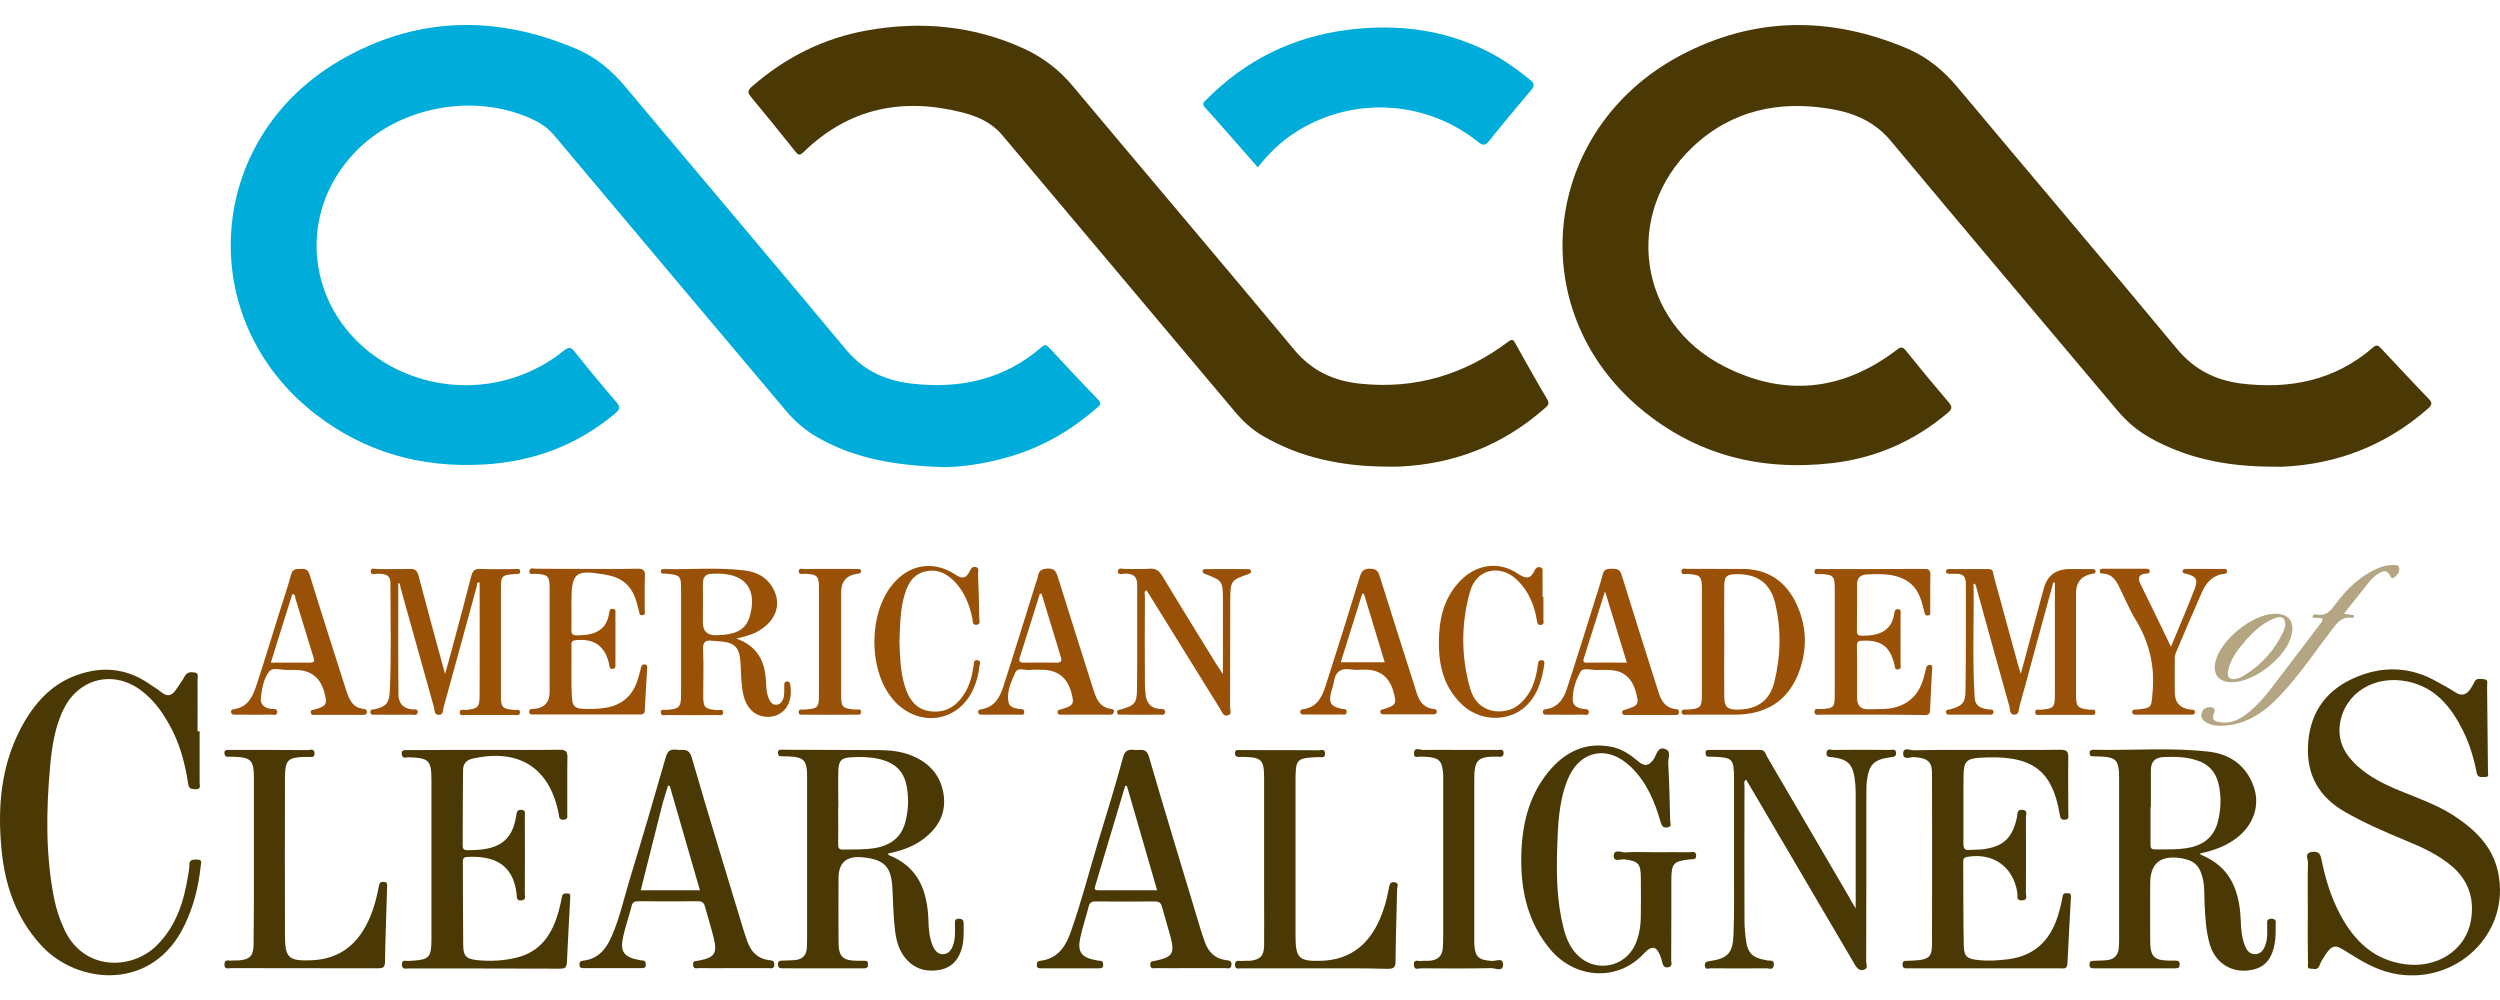 <svg width="500" height="200" viewBox="0 0 500 200" fill="none" xmlns="http://www.w3.org/2000/svg">
<path d="M453.778 93.322C445.399 93.252 437.404 91.716 430.002 87.562C427.524 86.165 425.429 84.385 423.613 82.255C408.461 64.24 393.24 46.261 378.157 28.176C374.98 24.37 370.931 22.625 366.322 21.822C355.883 20.006 346.317 22.031 338.497 29.433C324.497 42.699 327.569 64.45 344.781 73.248C356.826 79.427 368.487 78.24 379.31 70.001C380.113 69.373 380.497 69.268 381.195 70.141C383.988 73.632 386.851 77.088 389.748 80.475C390.621 81.487 390.307 81.906 389.469 82.639C382.801 88.26 375.12 91.612 366.462 92.624C352.148 94.265 339.16 91.018 328.023 81.662C304.318 61.727 308.368 25.837 336.053 11.104C350.926 3.214 366.252 3.214 381.614 9.777C385.489 11.453 388.701 14.106 391.459 17.388C406.087 34.879 420.855 52.23 435.414 69.791C438.87 73.946 443.095 76.041 448.227 76.704C458.002 77.891 466.975 76.111 474.62 69.477C475.423 68.779 475.738 69.198 476.261 69.722C479.403 73.073 482.511 76.425 485.723 79.742C486.56 80.579 486.386 80.998 485.583 81.731C477.204 89.063 467.463 92.868 456.361 93.357C455.523 93.357 454.651 93.322 453.778 93.322Z" fill="#4B3905"/>
<path d="M188.618 93.427C178.284 93.078 170.673 91.507 163.656 87.562C161.107 86.13 159.012 84.315 157.162 82.116C141.696 63.752 126.195 45.388 110.763 26.989C109.158 25.069 107.063 24.021 104.828 23.148C93.447 18.715 79.377 21.752 71.068 30.375C58.29 43.642 61.746 64.31 78.19 73.248C89.292 79.253 102.908 78.066 112.753 70.141C113.696 69.373 114.15 69.373 114.918 70.315C117.641 73.737 120.399 77.088 123.262 80.405C124.17 81.452 123.96 81.906 123.018 82.709C115.372 89.098 106.609 92.345 96.694 92.903C84.23 93.602 72.953 90.46 63.073 82.814C38.669 63.891 41.008 27.897 67.821 12.186C83.078 3.248 99.033 2.899 115.197 9.742C119.108 11.383 122.285 14.036 125.043 17.318C139.741 34.879 154.579 52.335 169.242 69.966C172.803 74.225 177.237 76.145 182.508 76.739C192.144 77.821 200.907 75.866 208.378 69.373C209.007 68.814 209.356 69.058 209.81 69.512C213.057 73.003 216.304 76.495 219.62 79.916C220.493 80.824 219.83 81.173 219.306 81.627C213.93 86.34 207.855 89.761 200.942 91.612C196.089 92.973 191.202 93.462 188.618 93.427Z" fill="#00ADDA"/>
<path d="M277.156 93.323C268.428 93.253 260.084 91.612 252.438 87.108C250.239 85.816 248.458 84.106 246.852 82.185C231.351 63.787 215.85 45.353 200.384 26.954C198.289 24.475 195.461 23.253 192.459 22.485C180.484 19.448 169.766 21.612 160.723 30.41C159.885 31.213 159.606 30.969 159.047 30.271C156.15 26.64 153.217 23.009 150.25 19.448C149.481 18.54 149.481 18.086 150.424 17.283C157.092 11.453 164.773 7.613 173.466 6.076C184.254 4.156 194.763 5.134 204.818 9.742C208.623 11.488 211.835 13.967 214.558 17.213C229.291 34.809 244.164 52.3 258.862 69.966C262.423 74.225 266.822 76.215 272.094 76.739C283.056 77.891 292.902 74.924 301.665 68.325C302.433 67.767 302.642 67.906 303.026 68.605C305.121 72.34 307.216 76.111 309.415 79.811C310.078 80.894 309.415 81.243 308.822 81.766C300.512 89.063 290.807 92.834 279.774 93.323C278.902 93.357 278.029 93.323 277.156 93.323Z" fill="#4B3905"/>
<path d="M251.565 33.483C247.969 29.398 244.513 25.383 240.987 21.473C240.323 20.74 240.777 20.39 241.266 19.937C249.156 11.942 258.722 7.298 269.789 5.937C279.565 4.75 289.026 5.902 297.894 10.475C300.861 12.011 303.515 13.932 306.098 16.026C307.041 16.794 306.831 17.283 306.168 18.086C303.375 21.403 300.582 24.72 297.859 28.141C297.056 29.154 296.602 29.188 295.59 28.351C285.64 20.425 271.989 19.273 260.887 25.383C259.106 26.36 257.43 27.513 255.894 28.839C254.358 30.201 252.962 31.667 251.565 33.483Z" fill="#00ADDA"/>
<path d="M461.563 181.93C461.563 178.788 461.493 175.646 461.598 172.504C461.633 171.805 460.76 170.583 462.471 170.374C464.007 170.199 464.112 171.072 464.356 172.189C465.124 175.96 466.276 179.626 468.092 183.012C470.885 188.179 474.725 191.95 480.835 192.823C487.328 193.765 493.124 190.099 494.171 184.164C494.939 179.87 493.752 176.1 490.331 173.202C487.643 170.933 484.466 169.466 481.219 168.14C477.029 166.394 472.875 164.613 468.93 162.344C463.798 159.377 461.319 155.013 461.598 149.112C461.877 142.968 464.845 138.429 470.291 135.846C476.087 133.088 481.987 133.157 487.643 136.474C488.76 137.102 489.912 137.696 490.959 138.394C492.426 139.407 493.438 138.883 494.241 137.556C494.451 137.207 494.66 136.858 494.835 136.474C495.254 135.496 496.091 135.811 496.79 135.846C497.697 135.881 497.418 136.684 497.418 137.207C497.488 142.898 497.523 148.589 497.593 154.314C497.593 154.803 497.907 155.431 496.999 155.397C496.301 155.362 495.533 155.676 495.323 154.489C494.765 151.591 493.892 148.728 492.565 146.075C490.191 141.327 487.049 137.452 481.498 136.299C474.83 134.903 468.86 138.674 467.987 144.818C467.498 148.274 468.999 150.928 471.443 153.162C473.887 155.397 476.785 156.828 479.822 158.085C483.453 159.586 487.224 160.878 490.575 163.007C494.904 165.8 498.5 169.187 499.618 174.459C502.236 186.783 490.994 197.396 478.391 194.638C475.144 193.905 472.351 192.264 469.593 190.518C467.009 188.878 466.521 188.494 464.391 192.055C464.147 192.439 464.007 192.892 463.797 193.311C463.379 194.079 462.68 193.73 462.087 193.73C461.354 193.73 461.598 193.067 461.598 192.683C461.528 189.052 461.528 185.491 461.563 181.93Z" fill="#4B3905"/>
<path d="M39.926 146.25V156.549C39.926 157.107 40.275 157.875 39.123 157.841C38.32 157.806 37.762 157.841 37.622 156.723C36.994 152.464 35.841 148.309 33.642 144.539C32.245 142.095 30.57 139.861 28.3 138.15C22.854 133.995 15.976 135.531 12.834 141.606C10.949 145.307 10.39 149.357 10.006 153.407C9.238 162.17 9.099 170.933 10.809 179.626C11.263 181.86 11.961 183.99 12.939 186.05C16.919 194.324 26.415 193.905 31.233 189.192C35.283 185.247 36.819 180.219 37.657 174.843C37.762 174.284 37.866 173.691 37.866 173.097C37.831 171.875 38.565 171.91 39.437 171.91C40.624 171.91 40.171 172.713 40.136 173.237C39.717 177.322 38.739 181.232 36.959 184.933C30.605 198.409 15.418 197.012 8.156 188.982C3.198 183.536 0.964 177.007 0.301 169.85C-0.502 161.541 0.161 153.442 4.036 145.9C6.759 140.629 10.53 136.369 16.465 134.659C21.178 133.262 25.647 133.891 29.767 136.719C30.57 137.277 31.442 137.766 32.211 138.394C33.537 139.511 34.48 139.093 35.318 137.766C35.841 136.928 36.47 136.16 36.924 135.287C37.378 134.414 38.076 134.379 38.844 134.484C39.856 134.589 39.507 135.427 39.507 135.985C39.542 139.407 39.507 142.828 39.507 146.25C39.647 146.25 39.786 146.25 39.926 146.25Z" fill="#4B3905"/>
<path d="M96.799 149.985C101.861 149.985 106.923 150.02 111.986 149.95C113.138 149.95 113.487 150.3 113.487 151.417C113.417 155.187 113.487 158.958 113.452 162.763C113.452 163.217 113.661 163.846 112.823 163.95C112.055 164.02 111.776 163.636 111.776 162.938C111.776 162.868 111.776 162.833 111.741 162.763C109.926 153.512 103.781 149.636 94.494 151.731C93.133 152.045 92.609 152.883 92.609 154.07C92.539 159.063 92.574 164.055 92.539 169.082C92.539 169.746 92.749 170.025 93.412 170.025C99.452 170.13 102.489 168.419 103.257 163.043C103.362 162.414 103.432 161.925 104.27 161.96C105.247 162.03 104.968 162.728 104.968 163.217C104.968 168.384 105.003 173.551 104.968 178.753C104.968 179.242 105.282 179.975 104.305 180.08C103.292 180.185 103.362 179.486 103.327 178.858C102.629 172.399 98.23 171.142 93.412 171.387C92.679 171.422 92.574 171.771 92.574 172.399C92.609 177.985 92.574 183.571 92.644 189.157C92.679 191.252 93.307 191.775 95.367 192.02C97.986 192.299 100.604 192.16 103.153 191.566C108.145 190.414 110.484 186.783 111.741 182.209C111.986 181.267 112.23 180.289 112.404 179.312C112.509 178.614 112.963 178.718 113.417 178.683C114.15 178.648 114.045 179.102 114.045 179.591C113.801 183.885 113.592 188.179 113.382 192.474C113.347 193.416 113.068 193.731 112.055 193.731C101.931 193.696 91.806 193.696 81.716 193.696C81.158 193.696 80.355 193.975 80.39 192.858C80.425 191.845 81.193 192.229 81.682 192.194C86.011 191.95 86.29 191.671 86.29 187.377V156.165C86.29 152.045 85.836 151.591 81.716 151.452C81.263 151.452 80.599 151.801 80.39 151.033C80.111 149.881 80.948 150.02 81.647 150.02C86.674 149.985 91.736 149.985 96.799 149.985Z" fill="#4B3905"/>
<path d="M397.045 149.985C402.038 149.985 407.065 150.02 412.057 149.95C413.209 149.95 413.663 150.16 413.663 151.451C413.594 155.222 413.663 158.992 413.663 162.798C413.663 163.287 413.873 163.88 413 163.95C412.197 164.02 412.057 163.566 411.953 162.903C410.416 153.791 406.227 150.893 395.858 151.556C393.309 151.731 392.751 152.394 392.716 154.943C392.646 159.551 392.716 164.125 392.681 168.733C392.681 169.711 392.96 170.095 393.938 169.99C394.741 169.92 395.579 169.955 396.382 169.885C400.676 169.361 402.526 167.616 403.399 163.391C403.539 162.798 403.294 161.89 404.446 161.96C405.668 162.03 405.18 162.972 405.18 163.531C405.215 168.524 405.215 173.516 405.18 178.543C405.18 179.137 405.634 180.045 404.377 180.08C403.155 180.114 403.574 179.172 403.469 178.578C402.701 173.376 398.616 170.444 393.414 171.386C392.681 171.526 392.646 171.91 392.646 172.469C392.681 177.95 392.646 183.396 392.751 188.877C392.786 191.356 393.344 191.775 395.753 192.02C397.743 192.229 399.698 192.089 401.653 191.845C407.344 191.112 410.451 187.551 411.848 182.244C412.092 181.301 412.372 180.324 412.511 179.346C412.616 178.578 413.07 178.613 413.628 178.648C414.257 178.648 414.187 179.102 414.187 179.486C413.943 183.885 413.698 188.319 413.489 192.718C413.419 193.975 412.581 193.66 411.883 193.66H381.509C380.95 193.695 380.497 193.66 380.497 192.857C380.531 192.159 380.916 192.159 381.439 192.159C382.137 192.124 382.836 192.124 383.534 192.054C385.768 191.845 386.397 191.217 386.397 188.947C386.432 177.496 386.432 166.045 386.397 154.593C386.397 152.289 385.454 151.591 382.766 151.416C382.033 151.382 380.601 152.15 380.636 150.648C380.671 149.357 382.033 150.055 382.731 150.055C387.514 149.95 392.297 149.985 397.045 149.985Z" fill="#4B3905"/>
<path d="M331.095 170.444C333.365 170.444 335.634 170.409 337.903 170.444C338.392 170.444 339.16 170.13 339.23 171.073C339.3 172.015 338.567 171.806 338.008 171.876C334.691 172.225 334.272 172.678 334.272 175.995C334.272 181.337 334.272 186.678 334.238 192.055C334.238 192.544 334.587 193.277 333.644 193.451C332.736 193.626 332.597 192.963 332.422 192.369C332.352 192.16 332.317 191.915 332.247 191.706C331.41 189.192 330.467 188.878 328.686 190.798C323.519 196.314 315.036 195.86 310.008 189.82C305.609 184.514 304.178 178.299 304.248 171.631C304.318 165.382 305.574 159.482 309.589 154.489C312.906 150.404 317.061 148.275 322.437 149.392C324.497 149.811 326.173 151.033 327.709 152.325C329.105 153.477 329.908 153.023 330.781 151.766C331.34 150.928 331.514 149.287 332.981 149.776C334.377 150.23 333.574 151.661 333.644 152.639C333.853 156.479 333.958 160.285 334.028 164.125C334.028 164.579 334.482 165.312 333.504 165.487C332.597 165.626 332.352 165.137 332.108 164.369C330.956 160.32 329.35 156.479 326.243 153.442C321.564 148.868 315.874 150.02 313.465 156.06C311.754 160.424 311.579 165.033 311.44 169.606C311.265 175.018 311.37 180.429 312.731 185.701C313.22 187.621 313.988 189.436 315.385 190.903C318.981 194.638 324.986 193.556 327.08 188.843C327.883 186.993 328.163 185.037 328.163 183.047C328.198 180.499 328.198 177.915 328.163 175.367C328.128 172.678 327.604 172.225 324.916 171.876C324.183 171.771 322.647 172.539 322.751 171.073C322.856 169.746 324.287 170.514 325.056 170.479C327.15 170.339 329.105 170.444 331.095 170.444Z" fill="#4B3905"/>
<path d="M371.14 181.686V158.713C371.14 157.666 371.07 156.618 370.93 155.606C370.477 152.778 369.499 151.87 366.601 151.451C366.008 151.382 365.205 151.556 365.31 150.544C365.414 149.601 366.217 149.985 366.671 149.985C370.442 149.95 374.247 149.95 378.018 149.985C378.472 149.985 379.135 149.671 379.205 150.544C379.275 151.451 378.681 151.347 378.088 151.451C374.771 151.905 373.793 152.883 373.374 156.2C373.27 157.072 373.27 157.945 373.27 158.818C373.27 169.99 373.27 181.162 373.235 192.299C373.235 192.858 373.689 193.661 372.816 193.94C371.838 194.254 371.384 193.591 370.93 192.858C363.913 180.883 356.861 168.908 349.843 156.968C349.634 156.618 349.424 156.304 349.215 155.92C348.656 156.339 348.901 156.828 348.901 157.212C348.866 166.219 348.866 175.227 348.901 184.269C348.901 185.316 349.006 186.364 349.11 187.411C349.459 190.623 350.297 191.531 353.474 192.089C353.998 192.194 354.871 191.88 354.766 192.997C354.661 194.114 353.823 193.661 353.335 193.661C349.599 193.695 345.898 193.695 342.163 193.661C341.744 193.661 341.045 194.045 340.976 193.137C340.906 192.299 341.464 192.299 342.093 192.194C345.514 191.671 346.562 190.623 346.701 186.992C346.876 182.349 346.806 177.706 346.806 173.027V155.746C346.806 151.766 346.527 151.486 342.617 151.347H341.744C341.185 151.347 341.115 150.998 341.115 150.544C341.115 150.055 341.395 149.985 341.779 149.985H352.078C353.02 149.985 353.125 150.823 353.439 151.382C358.921 160.738 364.402 170.13 369.883 179.521C370.127 180.08 370.512 180.638 371.14 181.686Z" fill="#4B3905"/>
<path d="M50.784 171.666V155.781C50.784 151.975 50.26 151.451 46.49 151.347H45.617C45.093 151.382 44.919 151.102 44.884 150.613C44.849 150.02 45.233 149.985 45.687 149.985H47.432C52.146 149.985 56.859 149.985 61.572 150.02C62.026 150.02 62.829 149.601 62.899 150.613C62.968 151.731 62.096 151.312 61.537 151.382C61.293 151.416 61.083 151.382 60.839 151.382C57.592 151.486 57.033 152.045 56.998 155.327C56.964 165.905 56.964 176.484 56.998 187.062C56.998 191.636 57.732 192.229 62.34 192.055C68.24 191.81 71.836 188.563 74.036 183.361C74.874 181.371 75.397 179.277 75.781 177.182C75.886 176.484 76.235 176.309 76.829 176.379C77.527 176.449 77.457 176.937 77.422 177.391C77.282 182.384 77.073 187.376 77.003 192.369C76.968 193.521 76.584 193.66 75.572 193.66C65.796 193.626 56.021 193.66 46.245 193.626C45.687 193.626 44.849 193.975 44.884 192.857C44.919 191.74 45.757 192.194 46.315 192.124C46.769 192.054 47.258 192.124 47.712 192.089C49.876 191.915 50.679 191.217 50.714 189.052C50.784 183.92 50.784 178.823 50.784 173.691C50.784 173.062 50.784 172.364 50.784 171.666Z" fill="#4B3905"/>
<path d="M263.051 193.661H248.388C247.829 193.661 246.991 194.01 246.991 192.928C247.026 191.81 247.864 192.264 248.423 192.194C248.947 192.125 249.47 192.194 249.994 192.159C252.019 191.95 252.787 191.182 252.822 189.122C252.857 185.736 252.822 182.384 252.822 178.997V155.781C252.822 151.905 252.368 151.452 248.563 151.382H248.039C247.48 151.417 246.991 151.382 246.991 150.614C247.026 149.846 247.55 150.02 248.004 150.02C249.156 149.985 250.343 150.02 251.495 150.02C255.58 150.02 259.63 150.02 263.714 150.055C264.168 150.055 264.971 149.671 265.006 150.684C265.041 151.661 264.308 151.417 263.784 151.417C259.246 151.591 259.106 151.766 259.106 156.27V187.167C259.106 191.671 259.804 192.299 264.273 192.159C269.58 191.985 273.246 189.366 275.55 184.723C276.667 182.454 277.33 180.045 277.784 177.601C277.924 176.938 277.994 176.309 278.901 176.449C279.914 176.589 279.425 177.322 279.425 177.81C279.32 182.628 279.146 187.446 279.111 192.264C279.111 193.556 278.657 193.765 277.505 193.765C272.687 193.626 267.869 193.661 263.051 193.661Z" fill="#4B3905"/>
<path d="M410.661 116.469C409.23 121.706 407.798 126.943 406.367 132.215C405.529 135.252 404.761 138.29 403.888 141.292C403.713 141.885 403.888 142.898 402.911 142.933C401.898 142.968 402.038 141.955 401.898 141.362C399.664 133.367 397.429 125.372 395.23 117.342C395.16 117.133 395.23 116.853 394.706 116.714C394.846 124.394 394.427 132.04 394.95 139.651C395.055 141.292 396.382 141.746 397.813 141.885C398.162 141.92 398.721 141.781 398.686 142.444C398.616 143.038 398.128 142.933 397.743 142.933H390.063C389.679 142.933 389.19 142.968 389.19 142.374C389.19 141.885 389.644 141.955 389.958 141.885C392.402 141.222 393.065 140.629 393.1 138.255C393.205 131.063 393.17 123.836 393.17 116.609C393.17 115.387 392.611 114.759 391.389 114.759H389.818C389.504 114.759 389.225 114.654 389.19 114.305C389.19 113.956 389.434 113.816 389.749 113.816H397.778C398.721 113.816 398.616 114.654 398.756 115.212C400.362 121.043 401.933 126.873 403.539 132.704C403.679 133.262 403.853 133.786 404.167 134.763C405.564 129.596 406.821 124.848 408.112 120.065C408.322 119.297 408.531 118.494 408.741 117.726C409.439 115.119 411.161 113.816 413.908 113.816H418.447C418.796 113.816 419.18 113.886 419.11 114.375C419.075 114.759 418.726 114.724 418.447 114.759C416.282 115.154 415.2 116.458 415.2 118.669V138.918C415.2 141.362 415.514 141.676 417.958 141.955C418.377 141.99 419.075 141.711 419.075 142.409C419.11 143.212 418.342 142.968 417.888 142.968H408.112C407.693 142.968 407.065 143.177 407.03 142.444C407.03 141.676 407.693 141.99 408.112 141.955C410.766 141.711 410.975 141.501 410.975 138.883V116.574C410.905 116.504 410.801 116.469 410.661 116.469Z" fill="#995107"/>
<path d="M79.657 116.574C79.657 124.045 79.622 131.447 79.692 138.883C79.692 140.594 80.599 141.711 82.45 141.885C82.834 141.92 83.567 141.676 83.532 142.409C83.497 143.212 82.764 142.933 82.31 142.933C79.936 142.968 77.527 142.968 75.153 142.933C74.734 142.933 74.141 143.142 74.071 142.409C74.036 141.781 74.594 141.92 74.944 141.851C77.143 141.327 77.806 140.698 77.946 138.429C78.295 131.167 78.086 123.906 78.086 116.644C78.086 114.793 76.794 114.759 75.432 114.759C74.978 114.759 74.175 115.108 74.141 114.34C74.106 113.397 75.013 113.816 75.467 113.816C77.632 113.781 79.761 113.851 81.926 113.781C83.008 113.746 83.427 114.095 83.707 115.143C85.382 121.532 87.128 127.921 89.013 134.798C89.572 132.773 90.061 131.132 90.48 129.492C91.736 124.778 93.028 120.065 94.215 115.352C94.494 114.2 94.913 113.711 96.17 113.781C98.439 113.886 100.709 113.816 102.978 113.816C103.397 113.816 104.06 113.572 104.025 114.34C104.025 114.933 103.432 114.759 103.048 114.793C100.255 115.038 100.185 115.108 100.185 117.97V139.092C100.185 141.501 100.43 141.746 102.838 141.99C103.292 142.025 104.06 141.711 103.991 142.549C103.956 143.177 103.257 143.003 102.838 143.003H93.063C92.644 143.003 91.981 143.212 91.946 142.549C91.911 141.676 92.679 142.025 93.133 141.99C95.542 141.781 95.926 141.467 95.926 138.988C95.961 131.482 95.926 124.01 95.926 116.469C95.228 116.469 95.437 117.028 95.332 117.342C93.133 125.407 90.933 133.472 88.699 141.536C88.559 142.095 88.699 142.968 87.756 142.968C86.814 142.968 86.953 142.095 86.814 141.536C84.579 133.541 82.345 125.546 80.111 117.552C80.006 117.168 80.111 116.749 79.657 116.574Z" fill="#995107"/>
<path d="M291.749 149.985H299.605C300.059 149.985 300.722 149.741 300.722 150.614C300.722 151.417 300.163 151.382 299.64 151.347C295.136 151.172 294.822 152.29 294.857 156.514V188.773C294.996 191.426 295.729 192.02 298.418 192.194C299.186 192.229 300.617 191.461 300.617 192.893C300.617 194.464 299.081 193.626 298.313 193.626C293.6 193.731 288.887 193.696 284.208 193.661C283.685 193.661 282.812 194.115 282.777 192.997C282.707 191.706 283.685 192.299 284.243 192.194C284.767 192.125 285.291 192.194 285.814 192.159C287.525 192.055 288.503 191.217 288.572 189.436C288.607 188.668 288.642 187.935 288.642 187.167V155.083C288.503 152.115 287.839 151.452 284.837 151.347C284.732 151.347 284.592 151.382 284.488 151.347C283.894 151.137 282.707 151.94 282.812 150.579C282.882 149.357 283.999 149.985 284.592 149.985C286.966 149.95 289.375 149.985 291.749 149.985Z" fill="#4B3905"/>
<path d="M374.247 142.933H364.122C363.669 142.933 362.901 143.177 362.901 142.374C362.901 141.571 363.634 141.816 364.088 141.816C366.776 141.676 366.95 141.536 366.95 138.848V117.901C366.95 115.143 366.706 114.933 364.018 114.793C363.599 114.759 362.935 115.073 362.901 114.375C362.866 113.537 363.634 113.816 364.088 113.816C371 113.816 377.913 113.816 384.86 113.781C385.733 113.781 386.082 113.99 386.082 114.968C386.013 117.342 386.082 119.751 386.047 122.125C386.047 122.509 386.187 122.998 385.629 123.103C384.965 123.207 384.93 122.614 384.826 122.195C384.616 121.427 384.442 120.624 384.162 119.856C383.324 117.342 381.579 115.806 378.995 115.178C377.11 114.724 375.19 114.793 373.27 114.898C372.117 114.968 371.419 115.562 371.419 116.783C371.419 119.926 371.419 123.068 371.384 126.21C371.384 127.013 371.733 127.152 372.432 127.152C375.225 127.152 378.332 126.559 378.856 122.684C378.925 122.195 379.065 121.741 379.693 121.846C380.322 121.951 380.112 122.439 380.112 122.823V132.773C380.112 133.192 380.322 133.786 379.624 133.891C378.925 133.96 378.995 133.367 378.89 132.948C378.018 129.317 376.307 128.025 372.606 128.13C371.768 128.13 371.349 128.305 371.384 129.247C371.454 132.669 371.419 136.125 371.419 139.546C371.419 141.152 372.152 141.92 373.758 141.851C374.876 141.816 375.958 141.851 377.075 141.781C380.985 141.501 383.569 139.511 384.686 135.741C384.895 135.008 385.07 134.275 385.244 133.541C385.349 133.157 385.594 132.948 385.978 132.983C386.501 133.018 386.466 133.402 386.432 133.716C386.292 136.509 386.117 139.302 386.013 142.06C385.978 143.177 385.21 143.003 384.546 143.003C381.125 142.933 377.703 142.933 374.247 142.933Z" fill="#9A5108"/>
<path d="M117.432 113.781C120.748 113.781 124.065 113.816 127.382 113.746C128.534 113.711 129.058 113.956 128.988 115.247C128.883 117.517 128.953 119.786 128.953 122.055C128.953 122.439 129.127 122.963 128.534 123.033C127.836 123.138 127.871 122.579 127.766 122.125C127.556 121.322 127.382 120.554 127.102 119.786C126.23 117.203 124.449 115.632 121.761 115.073C121.482 115.003 121.202 114.968 120.888 114.898C115.058 113.886 114.29 114.549 114.29 120.38C114.29 122.23 114.325 124.115 114.29 125.966C114.255 126.803 114.569 127.083 115.407 127.083C118.898 127.048 121.307 126.105 121.831 122.614C121.901 122.125 121.97 121.671 122.634 121.776C123.227 121.881 123.088 122.37 123.088 122.719V132.843C123.088 133.262 123.157 133.716 122.564 133.786C121.866 133.856 121.935 133.332 121.831 132.878C121.063 129.247 118.863 127.676 115.232 128.025C114.604 128.095 114.255 128.235 114.29 128.933C114.359 132.599 114.15 136.265 114.429 139.931C114.534 141.118 115.093 141.676 116.315 141.746C117.886 141.851 119.457 141.816 121.028 141.571C124.17 141.083 126.334 139.372 127.417 136.335C127.731 135.392 127.975 134.449 128.22 133.472C128.324 133.088 128.499 132.843 128.918 132.878C129.372 132.913 129.477 133.158 129.442 133.576C129.267 136.404 129.092 139.267 128.953 142.095C128.918 142.828 128.499 142.898 127.905 142.898H106.783C106.399 142.898 105.911 143.003 105.841 142.409C105.806 141.676 106.399 141.816 106.818 141.781C108.89 141.595 109.926 140.454 109.926 138.359V117.761C109.926 115.178 109.611 114.898 107.063 114.759C106.609 114.724 105.806 115.073 105.876 114.2C105.946 113.432 106.714 113.746 107.167 113.746C110.589 113.781 114.01 113.781 117.432 113.781Z" fill="#9A5107"/>
<path d="M244.583 134.833V119.821C244.583 116.225 244.443 116.085 241.022 114.794C240.707 114.689 240.498 114.549 240.533 114.2C240.568 113.816 240.882 113.816 241.196 113.816H249.575C249.889 113.816 250.169 113.886 250.204 114.27C250.238 114.619 249.959 114.724 249.645 114.828C246.224 116.015 246.084 116.19 246.049 119.821C246.014 127.013 246.049 134.24 246.014 141.432C246.014 141.99 246.468 142.828 245.56 143.073C244.652 143.352 244.443 142.444 244.094 141.886C239.52 134.519 234.982 127.187 230.408 119.821C230.059 119.227 229.675 118.669 229.291 118.04C228.698 118.39 228.977 118.913 228.977 119.297C228.942 125.058 228.942 130.818 228.977 136.579C228.977 137.277 229.012 137.975 229.082 138.674C229.256 140.419 229.989 141.641 231.944 141.781C232.363 141.816 233.027 141.711 233.027 142.374C232.992 143.177 232.259 142.933 231.805 142.933C229.291 142.968 226.812 142.933 224.299 142.933C223.915 142.933 223.426 143.073 223.426 142.409C223.426 141.92 223.845 141.99 224.159 141.886C226.917 141.083 227.371 140.699 227.406 137.801C227.476 130.818 227.406 123.836 227.441 116.888C227.441 115.317 226.638 114.759 225.171 114.724C224.613 114.724 223.565 115.108 223.565 114.305C223.6 113.327 224.683 113.851 225.276 113.816C226.777 113.746 228.314 113.886 229.815 113.746C231.211 113.607 231.875 114.2 232.538 115.317C236.099 121.252 239.765 127.118 243.361 132.983C243.71 133.472 244.024 133.926 244.583 134.833Z" fill="#995108"/>
<path d="M434.192 129.352C435.868 125.267 437.474 121.601 438.905 117.866C439.673 115.876 439.254 115.282 437.264 114.759C436.915 114.654 436.496 114.689 436.531 114.235C436.566 113.781 436.985 113.781 437.334 113.781H444.665C445.015 113.781 445.434 113.746 445.399 114.27C445.399 114.759 445.015 114.759 444.665 114.793C442.536 115.073 441.279 116.504 440.441 118.32C438.626 122.404 436.88 126.524 435.134 130.644C434.925 131.098 434.96 131.656 434.96 132.18C434.925 134.275 434.96 136.369 434.96 138.464C434.96 140.512 436.007 141.664 438.102 141.92C438.486 141.955 439.01 141.851 438.975 142.444C438.94 143.003 438.416 142.933 438.032 142.933H427.384C426.965 142.933 426.476 142.968 426.441 142.444C426.406 141.816 426.965 141.955 427.314 141.92C430.491 141.571 430.247 141.536 430.526 138.324C430.98 133.088 429.828 128.374 427.105 123.906C425.813 121.776 424.87 119.437 423.753 117.202C423.09 115.911 422.287 114.793 420.646 114.724C420.262 114.724 419.913 114.654 419.947 114.165C420.017 113.676 420.436 113.746 420.75 113.746H429.129C429.479 113.746 429.898 113.746 429.932 114.2C429.967 114.689 429.548 114.689 429.199 114.724C427.663 114.828 427.523 115.666 428.117 116.853C430.142 120.938 432.062 124.953 434.192 129.352Z" fill="#9A5108"/>
<path d="M308.682 119.332V123.871C308.682 124.29 308.926 124.883 308.228 124.988C307.46 125.093 307.425 124.429 307.355 123.94C306.831 120.938 305.714 118.25 303.515 116.085C300.128 112.734 295.31 113.711 294.019 118.285C292.203 124.674 292.203 131.167 293.984 137.556C294.682 140.07 296.288 141.885 299.046 142.235C301.874 142.549 304.004 141.257 305.54 138.988C306.412 137.731 306.936 136.299 307.25 134.833C307.39 134.17 307.53 133.472 307.599 132.773C307.634 132.285 307.844 132.005 308.333 132.04C308.926 132.075 308.926 132.459 308.856 132.913C308.437 135.636 307.739 138.289 305.924 140.454C302.677 144.364 296.428 144.643 292.517 141.013C288.293 137.102 287.525 132.005 287.839 126.594C288.083 122.544 289.305 118.843 292.308 115.911C295.52 112.768 299.919 112.245 303.619 114.758C305.051 115.701 306.028 115.946 306.866 114.2C307.076 113.711 307.46 113.257 308.088 113.467C308.682 113.676 308.507 114.235 308.507 114.654C308.542 116.225 308.507 117.796 308.507 119.367C308.577 119.332 308.612 119.332 308.682 119.332Z" fill="#995107"/>
<path d="M179.89 128.235C179.995 131.063 180.03 134.135 180.937 137.137C181.74 139.791 183.172 141.955 186.209 142.27C189.247 142.619 191.446 141.117 192.982 138.569C193.995 136.893 194.449 135.043 194.728 133.123C194.798 132.634 194.693 131.936 195.496 132.04C196.334 132.18 195.915 132.878 195.88 133.297C195.705 134.868 195.321 136.369 194.658 137.836C191.935 143.91 184.952 145.482 179.89 141.187C179.262 140.664 178.703 140.07 178.214 139.407C173.676 133.576 173.78 122.719 178.424 116.993C181.775 112.838 186.663 112.001 191.097 114.933C192.354 115.771 193.122 115.771 193.855 114.41C194.099 113.921 194.344 113.257 195.112 113.397C195.985 113.572 195.566 114.34 195.601 114.828C195.74 117.726 195.81 120.624 195.845 123.557C195.845 124.045 196.229 124.848 195.321 124.953C194.414 125.058 194.588 124.255 194.483 123.731C193.925 121.008 192.947 118.494 191.027 116.434C189.421 114.724 187.536 113.746 185.127 114.27C182.718 114.794 181.636 116.609 180.972 118.774C180.03 121.776 180.03 124.883 179.89 128.235Z" fill="#995107"/>
<path d="M166.03 113.781H171.441C171.79 113.781 172.209 113.781 172.209 114.27C172.209 114.724 171.79 114.689 171.441 114.758C169.3 115.061 168.229 116.295 168.229 118.459V138.848C168.229 141.466 168.439 141.676 171.092 141.92C171.511 141.955 172.174 141.641 172.209 142.339C172.244 143.177 171.476 142.898 171.022 142.933C167.636 142.968 164.284 142.968 160.898 142.933C160.444 142.933 159.676 143.142 159.745 142.339C159.78 141.711 160.479 141.955 160.898 141.92C163.621 141.711 163.795 141.536 163.795 138.743V117.656C163.795 115.212 163.481 114.863 161.002 114.758C160.548 114.724 159.745 115.038 159.745 114.27C159.745 113.502 160.548 113.816 161.037 113.816C162.678 113.781 164.354 113.781 166.03 113.781Z" fill="#9A5108"/>
<path d="M464.461 123.661C463.833 123.626 463.169 123.557 462.506 123.522C462.506 122.788 463.03 122.823 463.344 122.893C465.159 123.277 466.067 122.23 467.01 120.938C469.419 117.656 472.281 114.933 476.157 113.432C476.89 113.153 477.588 113.013 478.356 113.013C478.985 113.013 479.787 112.838 479.857 113.746C479.927 114.479 479.403 115.038 478.845 115.492C478.461 115.806 478.216 115.527 478.042 115.178C477.344 113.746 476.366 114.235 475.458 114.863C474.935 115.212 474.446 115.666 474.027 116.155C472.316 118.25 470.64 120.414 468.79 122.754C469.628 122.893 470.221 122.963 470.745 123.033C470.85 123.417 470.675 123.626 470.431 123.591C468.406 123.207 467.463 124.534 466.416 125.896C462.995 130.364 459.853 135.043 455.977 139.162C452.73 142.584 448.995 145.132 444.037 145.167C442.92 145.167 441.838 144.923 440.93 144.26C440.371 143.841 440.092 143.282 440.336 142.584C440.546 141.92 441.035 141.501 441.733 141.432C442.536 141.362 443.234 141.676 442.815 142.619C442.152 144.155 443.234 144.329 444.212 144.469C446.481 144.748 448.262 143.701 449.902 142.339C451.543 140.943 452.975 139.337 454.267 137.626C457.583 133.297 460.865 128.933 464.182 124.604C464.356 124.325 464.601 124.115 464.461 123.661Z" fill="#B4A682"/>
<path d="M454.301 183.745C453.429 183.745 453.394 184.199 453.429 184.828C453.429 186.224 453.568 187.621 453.079 188.982C452.73 189.96 452.207 190.798 451.02 190.833C449.902 190.833 449.344 190.065 448.995 189.157C448.366 187.621 448.227 186.015 448.157 184.374C447.982 178.439 446.272 173.376 440.127 170.933C440.092 170.933 440.092 170.828 440.022 170.688C442.92 170.06 445.678 169.082 447.947 167.092C451.159 164.229 452.102 160.284 450.426 156.514C448.785 152.743 445.678 150.788 441.768 150.334C434.122 149.461 426.441 150.125 418.761 149.95C418.656 149.95 418.516 149.95 418.411 149.985C418.062 150.02 417.923 150.23 417.923 150.544C417.923 150.858 417.993 151.172 418.307 151.242C418.656 151.312 419.005 151.277 419.354 151.277C423.369 151.382 423.823 151.87 423.823 155.885V187.481C423.823 188.179 423.823 188.878 423.753 189.576C423.648 190.972 422.915 191.845 421.484 192.02C420.576 192.124 419.633 192.124 418.691 192.159C418.097 192.159 417.853 192.404 417.888 192.997C417.923 193.556 418.202 193.661 418.691 193.661H435.1C435.658 193.661 435.938 193.521 435.938 192.858C435.938 192.159 435.519 192.124 435.03 192.124H433.982C430.84 192.089 430.072 191.391 430.037 188.214C430.002 184.374 430.037 180.533 430.037 176.693C430.037 172.69 432.074 171.002 436.147 171.631C438.835 172.05 439.987 173.132 440.581 175.82C440.965 177.531 440.825 179.277 440.93 181.022C441.07 183.711 441.209 186.364 441.977 188.947C443.025 192.369 445.922 194.394 449.344 194.114C452.8 193.835 454.546 191.985 455.035 188.005C455.174 186.957 455.104 185.91 455.139 184.863C455.209 184.269 455.209 183.78 454.301 183.745ZM437.997 169.501C435.693 169.99 433.389 169.85 431.05 169.885C430.037 169.92 430.107 169.327 430.107 168.663V161.367H430.177V154.07C430.177 152.359 430.98 151.486 432.691 151.417C434.96 151.312 437.194 151.347 439.394 152.08C441.698 152.813 443.129 154.384 443.688 156.688C444.316 159.272 444.212 161.855 443.548 164.439C442.78 167.267 440.86 168.908 437.997 169.501Z" fill="#4B3905"/>
<path d="M191.795 183.746C190.853 183.746 190.992 184.304 190.992 184.898C190.992 186.294 191.097 187.691 190.608 189.052C190.294 189.96 189.77 190.763 188.688 190.833C187.606 190.903 187.012 190.17 186.593 189.262C185.895 187.621 185.72 185.91 185.686 184.165C185.511 178.334 183.765 173.412 177.795 171.038C177.726 171.003 177.656 170.863 177.586 170.723C180.1 170.165 182.509 169.432 184.603 167.861C187.501 165.696 189.212 162.903 188.758 159.167C188.269 155.257 186 152.604 182.369 151.137C180.344 150.3 178.214 150.055 176.05 150.02C169.661 149.985 163.237 149.985 156.848 149.95H156.15C155.835 149.95 155.591 150.09 155.591 150.439C155.591 150.788 155.626 151.172 156.08 151.242C156.534 151.277 157.022 151.277 157.476 151.277C160.793 151.382 161.421 152.01 161.421 155.327V185.701C161.421 186.923 161.421 188.145 161.387 189.367C161.352 190.938 160.584 191.88 158.978 192.02C158.105 192.09 157.232 192.09 156.359 192.125C155.905 192.125 155.591 192.264 155.591 192.823C155.591 193.416 155.801 193.661 156.394 193.661C157.022 193.626 157.686 193.661 158.314 193.661H172.454C173.047 193.661 173.641 193.765 173.606 192.823C173.571 191.95 172.943 192.194 172.489 192.16C172.209 192.125 171.895 192.16 171.616 192.16C168.474 192.125 167.706 191.391 167.706 188.214C167.671 184.025 167.706 179.835 167.706 175.646C167.706 172.55 169.288 171.154 172.454 171.456C176.923 171.875 178.319 173.377 178.494 177.915C178.598 180.115 178.668 182.314 178.843 184.514C179.052 186.783 179.297 189.052 180.623 191.007C182.334 193.521 184.743 194.464 187.71 194.01C190.189 193.626 191.621 192.125 192.319 189.82C192.808 188.18 192.738 186.469 192.738 184.793C192.738 184.165 192.633 183.781 191.795 183.746ZM175.212 169.571C173.012 169.99 170.813 169.851 168.613 169.92C167.636 169.955 167.636 169.397 167.636 168.698C167.671 166.255 167.636 163.811 167.636 161.402H167.671C167.671 158.958 167.601 156.514 167.671 154.105C167.741 152.08 168.299 151.556 170.324 151.452C172.174 151.347 174.025 151.382 175.84 151.801C179.297 152.639 181.007 154.454 181.461 158.015C181.74 160.11 181.636 162.17 181.112 164.23C180.379 167.302 178.319 168.978 175.212 169.571Z" fill="#4B3905"/>
<path d="M153.706 192.02C151.506 191.705 150.215 190.344 149.481 188.319C149.097 187.237 148.713 186.12 148.399 185.002C145.013 173.83 141.591 162.693 138.344 151.486C137.751 149.461 136.494 150.125 135.307 149.95C134.085 149.776 133.492 150.195 133.142 151.486C130.803 159.621 128.429 167.756 125.951 175.855C124.764 179.731 123.926 183.745 122.25 187.446C121.168 189.89 119.562 191.81 116.664 192.124C116.07 192.194 115.861 192.404 115.896 192.962C115.896 193.521 116.175 193.626 116.664 193.626H128.36C128.778 193.626 129.162 193.591 129.162 192.997C129.162 192.439 129.058 192.09 128.429 192.09C128.185 192.09 127.975 192.02 127.731 191.985C124.798 191.426 123.961 190.309 124.624 187.376C125.078 185.282 125.811 183.257 126.335 181.162C126.544 180.324 127.033 180.254 127.731 180.254C131.676 180.254 135.621 180.289 139.601 180.254C140.369 180.254 140.753 180.499 140.963 181.232C141.521 183.292 142.185 185.351 142.708 187.446C143.511 190.658 142.988 191.496 139.741 192.124C139.182 192.229 138.519 192.09 138.624 193.032C138.728 193.905 139.357 193.626 139.811 193.626C142.08 193.661 144.349 193.626 146.619 193.626H153.601C154.125 193.626 154.823 193.905 154.858 192.927C154.928 192.055 154.264 192.09 153.706 192.02ZM128.15 178.055L132.514 160.703C132.863 159.516 133.247 158.329 133.596 157.142C133.701 157.142 133.841 157.177 133.945 157.177C135.935 164.055 137.925 170.968 139.985 178.055C135.901 178.055 132.025 178.055 128.15 178.055Z" fill="#4B3905"/>
<path d="M245.176 192.02C242.942 191.705 241.65 190.379 240.952 188.354C240.568 187.271 240.184 186.154 239.869 185.037C236.483 173.795 233.061 162.588 229.78 151.312C229.256 149.496 228.034 150.09 226.952 149.985C225.87 149.88 225.032 149.915 224.648 151.347C223.077 157.072 221.366 162.728 219.62 168.384C217.77 174.494 216.199 180.708 214.034 186.713C213.022 189.506 211.346 191.775 208.064 192.159C207.401 192.229 207.366 192.578 207.366 193.067C207.366 193.66 207.785 193.66 208.204 193.66H219.899C220.388 193.66 220.668 193.486 220.633 192.962C220.633 192.508 220.563 192.159 219.969 192.159C219.69 192.159 219.411 192.054 219.097 192.02C216.269 191.496 215.431 190.344 216.059 187.516C216.513 185.421 217.211 183.396 217.735 181.301C217.944 180.533 218.294 180.289 219.062 180.289C223.007 180.324 226.987 180.324 230.932 180.289C231.805 180.289 232.189 180.568 232.398 181.371C232.922 183.326 233.55 185.281 234.074 187.237C234.982 190.693 234.528 191.426 231.037 192.159C230.513 192.264 229.989 192.194 230.059 192.997C230.129 193.87 230.722 193.626 231.211 193.626C233.48 193.66 235.75 193.626 238.019 193.626H245.002C245.49 193.626 246.223 193.94 246.293 192.962C246.398 192.089 245.7 192.089 245.176 192.02ZM219.585 178.055C218.852 178.055 218.887 177.705 219.062 177.147C221.052 170.479 223.042 163.81 225.032 157.177H225.381C227.371 164.055 229.361 170.967 231.421 178.055C227.371 178.055 223.461 178.055 219.585 178.055Z" fill="#4B3905"/>
<path d="M158.07 137.102C158 136.684 157.965 136.265 157.406 136.299C156.848 136.334 156.848 136.753 156.848 137.172C156.813 138.045 156.953 138.918 156.638 139.756C156.394 140.349 156.045 140.908 155.277 140.943C154.509 140.978 154.125 140.489 153.845 139.895C153.426 139.058 153.287 138.115 153.252 137.207C153.147 133.088 152.17 129.492 147.282 127.711C149.342 127.222 150.843 126.803 152.135 125.931C155.067 124.045 156.15 121.148 154.928 118.32C153.81 115.736 151.646 114.409 148.958 114.095C143.616 113.432 138.274 113.921 132.933 113.816C132.584 113.816 132.13 113.781 132.165 114.27C132.2 114.863 132.723 114.689 133.107 114.724C136.11 115.003 136.215 115.108 136.215 118.075V138.848C136.215 141.432 135.9 141.746 133.387 141.99C132.933 142.025 132.13 141.676 132.165 142.514C132.2 143.282 132.968 143.003 133.422 143.003C136.738 143.038 140.055 143.038 143.372 143.003C143.825 143.003 144.594 143.282 144.628 142.514C144.628 141.676 143.86 142.06 143.407 142.025C140.963 141.816 140.648 141.536 140.648 139.058C140.648 136.02 140.753 133.018 140.614 129.98C140.509 128.339 141.137 127.955 142.569 128.165C142.918 128.235 143.267 128.2 143.616 128.235C147.037 128.444 147.945 129.422 148.12 132.878C148.224 134.973 148.224 137.068 148.713 139.127C149.481 142.269 151.82 143.841 154.718 143.247C157.197 142.619 158.559 140.245 158.07 137.102ZM146.479 126.664C145.397 126.943 144.314 127.013 143.197 127.048C141.451 127.071 140.579 126.233 140.579 124.534C140.579 121.916 140.614 119.297 140.579 116.714C140.579 115.387 141.137 114.759 142.429 114.759C142.883 114.759 143.372 114.724 143.825 114.724C149.202 114.863 151.436 117.97 149.97 123.207C149.481 125.023 148.329 126.175 146.479 126.664Z" fill="#995107"/>
<path d="M359.549 121.357C357.42 116.365 353.684 113.711 348.133 113.781C346.562 113.816 344.991 113.781 343.42 113.781C341.43 113.781 339.475 113.746 337.485 113.781C337.031 113.781 336.263 113.467 336.298 114.34C336.332 115.038 336.996 114.759 337.415 114.794C340.103 114.933 340.382 115.213 340.382 117.901V138.674C340.382 141.502 340.173 141.746 337.38 141.921C336.961 141.955 336.298 141.711 336.332 142.444C336.367 143.108 336.996 142.933 337.45 142.933H347.051C352.846 142.898 357.21 140.524 359.514 135.113C361.4 130.574 361.504 125.931 359.549 121.357ZM354.871 136.404C353.928 140.14 351.484 141.851 347.609 141.921C345.479 141.955 344.886 141.432 344.851 139.302C344.816 135.636 344.851 131.97 344.851 128.305C344.851 124.639 344.816 120.973 344.851 117.307C344.851 115.247 345.305 114.863 347.33 114.829C351.484 114.794 354.103 116.644 355.045 120.694C356.267 125.896 356.163 131.202 354.871 136.404Z" fill="#9A5107"/>
<path d="M335.355 141.851C332.422 141.606 331.968 139.232 331.27 137.068C328.931 129.701 326.592 122.37 324.323 114.968C323.974 113.851 323.38 113.746 322.402 113.746C321.425 113.746 320.796 113.816 320.517 114.968C319.994 116.993 319.33 118.983 318.702 120.973C316.921 126.629 315.176 132.285 313.325 137.906C312.697 139.756 311.649 141.362 309.485 141.781C309.101 141.851 308.577 141.816 308.577 142.374C308.612 143.108 309.206 142.898 309.625 142.933C311.964 142.933 314.268 142.968 316.607 142.933C317.026 142.933 317.654 143.177 317.759 142.514C317.864 141.711 317.096 141.851 316.642 141.781C315.49 141.606 314.547 141.187 314.547 139.896C314.547 137.871 315.176 135.916 316.153 134.275C316.677 133.437 318.457 134.1 319.644 133.996C320.273 133.961 320.936 133.996 321.565 133.996C324.451 133.996 326.301 135.404 327.116 138.22C327.884 140.838 327.744 141.083 325.126 141.921C324.777 142.025 324.392 142.025 324.427 142.514C324.462 142.968 324.846 143.003 325.23 143.003H335.006C335.355 143.003 335.739 143.038 335.774 142.549C335.844 142.13 335.669 141.851 335.355 141.851ZM317.305 132.529C316.537 132.529 316.642 132.11 316.782 131.621C318.143 127.327 319.505 122.998 321.006 118.25C322.507 123.173 323.904 127.711 325.37 132.529C322.577 132.494 319.959 132.494 317.305 132.529Z" fill="#9A5107"/>
<path d="M222.379 141.816C219.655 141.502 219.132 139.337 218.468 137.277C216.164 129.98 213.825 122.684 211.556 115.352C211.242 114.34 210.927 113.676 209.601 113.711C208.379 113.746 207.785 114.095 207.576 115.282C207.471 115.911 207.192 116.504 207.017 117.098C204.922 123.801 202.863 130.504 200.698 137.207C200 139.407 198.952 141.432 196.264 141.851C195.915 141.886 195.531 142.06 195.636 142.514C195.74 142.933 196.124 142.933 196.474 142.933H203.805C204.224 142.933 204.853 143.142 204.853 142.409C204.887 141.711 204.224 141.851 203.805 141.781C202.863 141.641 201.85 141.432 201.676 140.315C201.326 138.22 202.269 136.3 203.072 134.484C203.561 133.367 205.062 134.135 206.075 133.995C206.808 133.891 207.576 133.96 208.344 133.96C211.439 133.96 213.406 135.45 214.244 138.429C214.907 140.803 214.733 141.118 212.289 141.851C211.905 141.955 211.416 141.92 211.521 142.549C211.626 143.003 212.045 142.933 212.359 142.933H221.96C222.309 142.933 222.658 142.898 222.763 142.444C222.902 142.095 222.693 141.851 222.379 141.816ZM211.381 132.529C209.182 132.494 206.982 132.494 204.783 132.529C204.015 132.529 203.7 132.32 203.945 131.517C205.306 127.292 206.633 123.033 207.96 118.774C208.065 118.774 208.204 118.739 208.309 118.739C209.601 122.928 210.857 127.153 212.149 131.342C212.359 132.075 212.394 132.529 211.381 132.529Z" fill="#995107"/>
<path d="M286.896 141.816C283.964 141.571 283.51 139.162 282.847 137.033C280.508 129.736 278.203 122.439 275.899 115.108C275.585 114.13 275.166 113.781 274.084 113.746C272.757 113.676 272.303 114.235 271.954 115.387C269.72 122.719 267.415 130.015 265.076 137.312C264.378 139.476 263.331 141.432 260.747 141.816C260.398 141.885 260.014 141.92 260.049 142.409C260.119 143.003 260.607 142.898 260.991 142.898C263.366 142.898 265.774 142.933 268.149 142.898C268.602 142.898 269.336 143.142 269.336 142.339C269.336 141.676 268.672 141.851 268.253 141.746C266.124 141.257 265.705 140.559 266.228 138.394C266.403 137.731 266.682 137.068 266.787 136.369C267.066 134.309 268.183 133.576 270.208 133.891C271.116 134.03 272.059 133.925 273.001 133.925C275.934 133.925 277.819 135.357 278.657 138.22C279.39 140.733 279.216 141.048 276.807 141.816C276.493 141.92 276.074 141.851 276.074 142.339C276.074 142.933 276.562 142.863 276.981 142.863H286.582C286.931 142.863 287.315 142.863 287.35 142.374C287.42 142.095 287.211 141.851 286.896 141.816ZM268.149 132.459C269.58 127.851 271.011 123.312 272.443 118.739C272.547 118.739 272.687 118.773 272.792 118.773C274.153 123.277 275.55 127.816 276.946 132.459C273.944 132.459 271.186 132.459 268.149 132.459Z" fill="#9A5107"/>
<path d="M72.779 141.781C70.475 141.572 69.811 139.826 69.218 138.01C66.774 130.33 64.295 122.649 61.921 114.933C61.607 113.921 61.083 113.711 60.175 113.781C59.303 113.816 58.535 113.677 58.22 114.898C57.557 117.412 56.684 119.891 55.916 122.37C54.38 127.257 52.914 132.145 51.308 136.998C50.575 139.232 49.632 141.397 46.874 141.816C46.525 141.886 46.141 141.956 46.21 142.444C46.315 143.038 46.804 142.933 47.188 142.933C49.527 142.933 51.831 142.968 54.17 142.933C54.624 142.933 55.392 143.212 55.427 142.444C55.497 141.641 54.694 141.816 54.24 141.781C52.879 141.606 52.006 140.943 52.181 139.512C52.39 137.661 52.739 135.671 53.856 134.275C54.589 133.367 56.37 134.065 57.697 133.996C58.151 133.961 58.639 133.996 59.093 133.996C62.119 133.996 64.039 135.473 64.854 138.429C65.517 140.873 65.342 141.187 62.968 141.886C62.619 141.99 62.061 141.921 62.165 142.549C62.27 143.143 62.794 142.968 63.143 142.968C64.644 143.003 66.18 142.968 67.682 142.968H72.569C72.918 142.968 73.302 143.003 73.372 142.514C73.442 142.06 73.198 141.816 72.779 141.781ZM61.991 132.529C59.442 132.494 56.928 132.529 54.17 132.529C55.637 127.851 57.033 123.312 58.465 118.809C59.128 118.844 58.988 119.367 59.093 119.716C60.28 123.592 61.467 127.467 62.654 131.342C62.864 132.006 63.108 132.529 61.991 132.529Z" fill="#995107"/>
<path d="M454.895 122.753C450.461 122.823 444.072 128.025 443.095 132.319C442.501 134.938 443.758 136.474 446.481 136.439C450.95 136.404 457.339 131.342 458.316 126.978C458.945 124.255 457.688 122.684 454.895 122.753ZM456.606 126.454C454.895 130.05 452.311 132.913 448.925 135.043C448.471 135.322 448.017 135.566 447.494 135.706C445.922 136.125 445.259 135.427 445.678 133.856C446.167 132.005 447.144 130.434 448.366 129.003C450.182 126.803 452.172 124.743 454.895 123.661C456.361 123.103 457.06 123.522 457.06 125.093C456.955 125.372 456.85 125.965 456.606 126.454Z" fill="#B5A682"/>
</svg>
